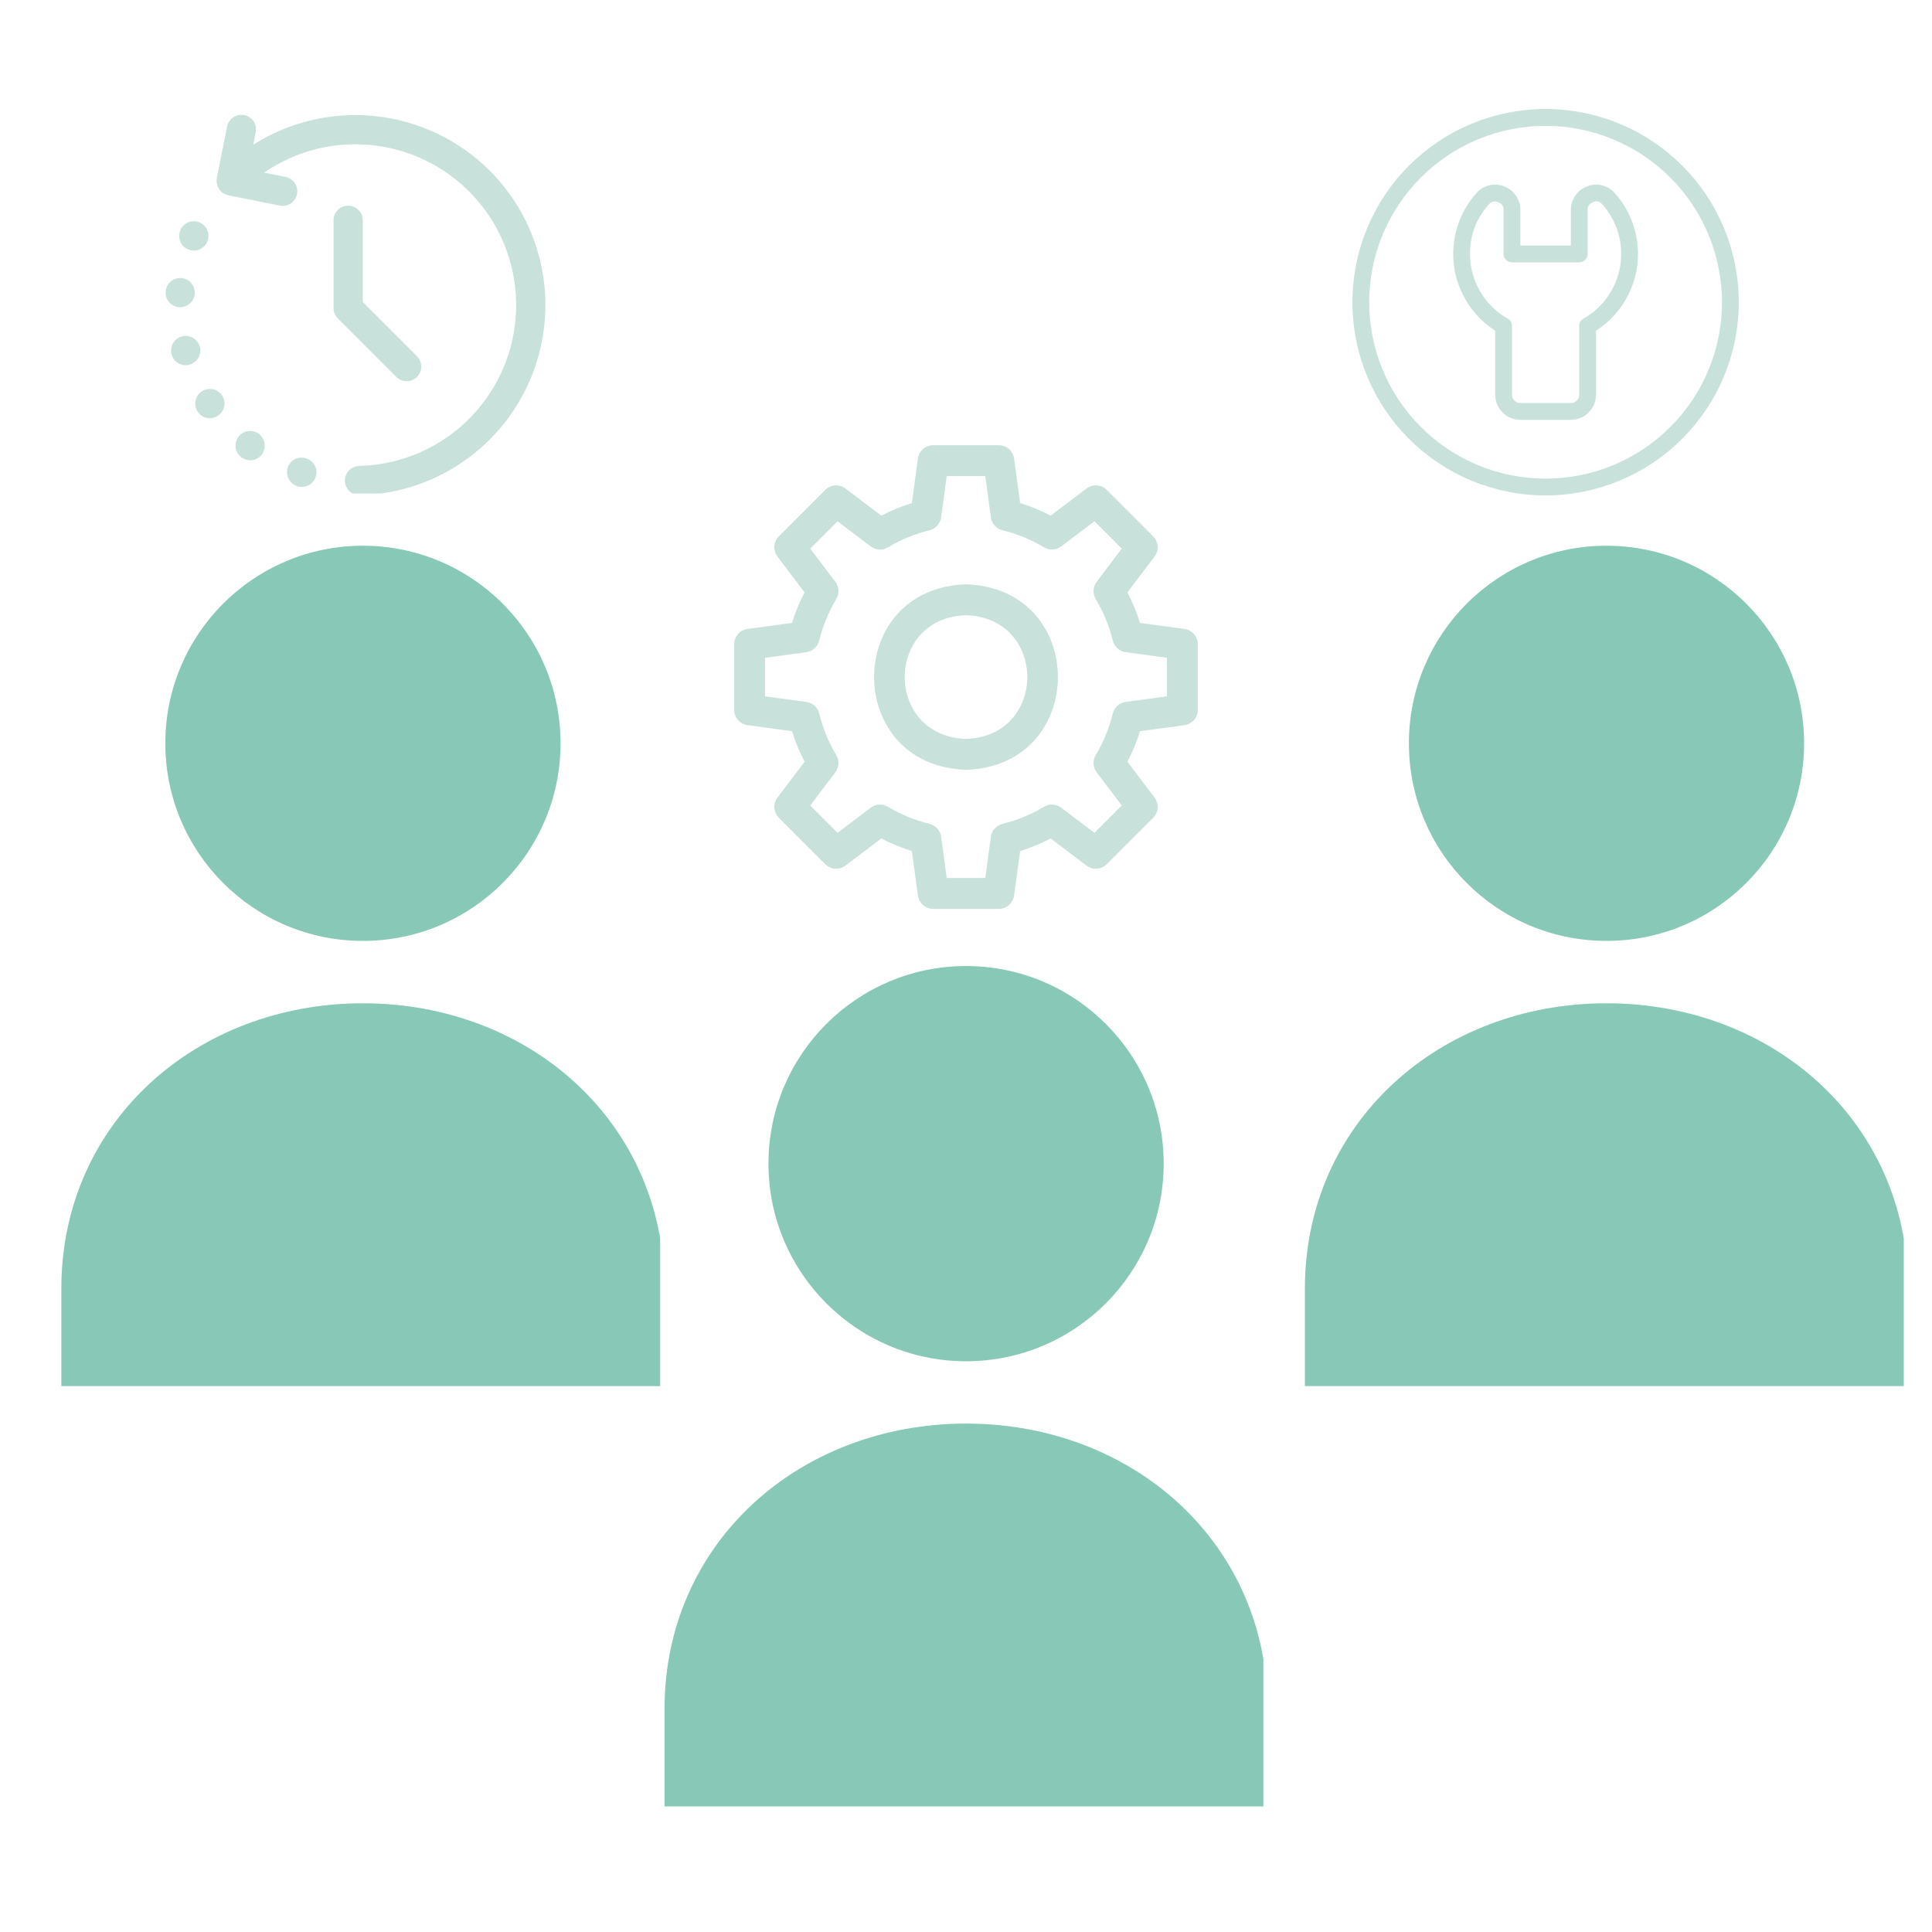 <svg xmlns="http://www.w3.org/2000/svg" xmlns:xlink="http://www.w3.org/1999/xlink" width="200" zoomAndPan="magnify" viewBox="0 0 150 150" height="200" preserveAspectRatio="xMidYMid meet" version="1.0"><defs><clipPath id="7c82dec6df"><path d="M 51.586 110 L 98.086 110 L 98.086 140.25 L 51.586 140.25 Z M 51.586 110 " clip-rule="nonzero"/></clipPath><clipPath id="495fdf2961"><path d="M 12 42.367 L 44 42.367 L 44 74 L 12 74 Z M 12 42.367 " clip-rule="nonzero"/></clipPath><clipPath id="a51aa64d2d"><path d="M 4.754 77 L 51.254 77 L 51.254 107.617 L 4.754 107.617 Z M 4.754 77 " clip-rule="nonzero"/></clipPath><clipPath id="ed52d37535"><path d="M 109 42.367 L 141 42.367 L 141 74 L 109 74 Z M 109 42.367 " clip-rule="nonzero"/></clipPath><clipPath id="7e77a7236e"><path d="M 101.309 77 L 147.809 77 L 147.809 107.617 L 101.309 107.617 Z M 101.309 77 " clip-rule="nonzero"/></clipPath><clipPath id="5736195fa1"><path d="M 57 34.566 L 93 34.566 L 93 70.566 L 57 70.566 Z M 57 34.566 " clip-rule="nonzero"/></clipPath><clipPath id="370ddc7740"><path d="M 16 8 L 43 8 L 43 38.316 L 16 38.316 Z M 16 8 " clip-rule="nonzero"/></clipPath><clipPath id="4bd392618c"><path d="M 12.719 21 L 16 21 L 16 24 L 12.719 24 Z M 12.719 21 " clip-rule="nonzero"/></clipPath><clipPath id="ed9888fc86"><path d="M 105 8.465 L 135 8.465 L 135 38.465 L 105 38.465 Z M 105 8.465 " clip-rule="nonzero"/></clipPath></defs><path fill="#87c8b7" d="M 75.008 105.688 C 83.48 105.688 90.348 98.816 90.348 90.344 C 90.348 81.871 83.48 75.004 75.008 75.004 C 66.535 75.004 59.664 81.871 59.664 90.344 C 59.664 98.816 66.535 105.688 75.008 105.688 " fill-opacity="1" fill-rule="nonzero"/><g clip-path="url(#7c82dec6df)"><path fill="#87c8b7" d="M 75.008 110.527 C 62.074 110.527 51.594 119.762 51.594 132.691 L 51.594 140.273 L 98.418 140.273 L 98.418 132.691 C 98.418 119.762 87.938 110.527 75.008 110.527 " fill-opacity="1" fill-rule="nonzero"/></g><g clip-path="url(#495fdf2961)"><path fill="#87c8b7" d="M 28.176 73.051 C 36.648 73.051 43.52 66.184 43.52 57.711 C 43.52 49.238 36.648 42.371 28.176 42.371 C 19.703 42.371 12.836 49.238 12.836 57.711 C 12.836 66.184 19.703 73.051 28.176 73.051 " fill-opacity="1" fill-rule="nonzero"/></g><g clip-path="url(#a51aa64d2d)"><path fill="#87c8b7" d="M 28.176 77.895 C 15.246 77.895 4.762 87.129 4.762 100.059 L 4.762 107.637 L 51.59 107.637 L 51.59 100.059 C 51.59 87.129 41.105 77.895 28.176 77.895 " fill-opacity="1" fill-rule="nonzero"/></g><g clip-path="url(#ed52d37535)"><path fill="#87c8b7" d="M 124.727 73.051 C 133.199 73.051 140.07 66.184 140.07 57.711 C 140.07 49.238 133.199 42.371 124.727 42.371 C 116.254 42.371 109.387 49.238 109.387 57.711 C 109.387 66.184 116.254 73.051 124.727 73.051 " fill-opacity="1" fill-rule="nonzero"/></g><g clip-path="url(#7e77a7236e)"><path fill="#87c8b7" d="M 124.727 77.895 C 111.797 77.895 101.312 87.129 101.312 100.059 L 101.312 107.637 L 148.141 107.637 L 148.141 100.059 C 148.141 87.129 137.66 77.895 124.727 77.895 " fill-opacity="1" fill-rule="nonzero"/></g><g clip-path="url(#5736195fa1)"><path fill="#c8e2db" d="M 91.961 48.832 L 88.508 48.363 C 88.254 47.539 87.926 46.746 87.531 45.992 L 89.637 43.211 C 90 42.73 89.953 42.059 89.527 41.637 L 85.93 38.039 C 85.508 37.613 84.832 37.566 84.355 37.93 L 81.574 40.035 C 80.82 39.641 80.027 39.312 79.203 39.059 L 78.734 35.605 C 78.652 35.012 78.145 34.566 77.543 34.566 L 72.457 34.566 C 71.855 34.566 71.348 35.012 71.266 35.605 L 70.797 39.059 C 69.973 39.312 69.18 39.641 68.426 40.035 L 65.645 37.93 C 65.168 37.566 64.496 37.613 64.07 38.039 L 60.473 41.637 C 60.047 42.059 60 42.73 60.363 43.211 L 62.469 45.992 C 62.074 46.746 61.746 47.539 61.492 48.363 L 58.039 48.832 C 57.445 48.914 57 49.422 57 50.023 L 57 55.109 C 57 55.711 57.445 56.219 58.039 56.301 L 61.492 56.77 C 61.746 57.594 62.074 58.387 62.469 59.141 L 60.363 61.922 C 60 62.402 60.047 63.07 60.473 63.496 L 64.07 67.094 C 64.496 67.523 65.168 67.566 65.645 67.203 L 68.426 65.098 C 69.18 65.492 69.973 65.82 70.797 66.074 L 71.266 69.527 C 71.348 70.121 71.855 70.566 72.457 70.566 L 77.543 70.566 C 78.145 70.566 78.652 70.121 78.734 69.527 L 79.203 66.074 C 80.027 65.82 80.82 65.492 81.574 65.098 L 84.355 67.203 C 84.832 67.566 85.504 67.523 85.93 67.094 L 89.527 63.496 C 89.953 63.07 90 62.402 89.637 61.922 L 87.531 59.141 C 87.926 58.387 88.254 57.594 88.508 56.77 L 91.961 56.301 C 92.555 56.219 93 55.711 93 55.109 L 93 50.023 C 93 49.422 92.555 48.914 91.961 48.832 Z M 90.602 54.062 L 87.402 54.496 C 86.914 54.562 86.516 54.922 86.398 55.398 C 86.113 56.551 85.668 57.633 85.074 58.617 C 84.82 59.039 84.848 59.57 85.145 59.961 L 87.094 62.539 L 84.973 64.66 L 82.395 62.711 C 82 62.414 81.473 62.383 81.051 62.641 C 80.066 63.234 78.984 63.68 77.832 63.965 C 77.355 64.082 76.996 64.48 76.93 64.969 L 76.496 68.168 L 73.504 68.168 L 73.07 64.969 C 73.004 64.48 72.645 64.082 72.168 63.965 C 71.016 63.68 69.934 63.234 68.949 62.641 C 68.527 62.387 67.996 62.414 67.605 62.711 L 65.027 64.66 L 62.906 62.539 L 64.855 59.961 C 65.152 59.57 65.18 59.039 64.926 58.617 C 64.332 57.633 63.887 56.551 63.602 55.398 C 63.484 54.922 63.086 54.562 62.598 54.496 L 59.398 54.062 L 59.398 51.07 L 62.598 50.637 C 63.086 50.57 63.484 50.211 63.602 49.734 C 63.887 48.582 64.332 47.5 64.926 46.516 C 65.18 46.094 65.152 45.562 64.855 45.172 L 62.906 42.594 L 65.027 40.473 L 67.605 42.422 C 67.996 42.719 68.527 42.746 68.949 42.492 C 69.934 41.898 71.016 41.453 72.168 41.168 C 72.645 41.051 73.004 40.652 73.07 40.164 L 73.504 36.965 L 76.496 36.965 L 76.93 40.164 C 76.996 40.652 77.355 41.051 77.832 41.168 C 78.984 41.453 80.066 41.898 81.051 42.492 C 81.473 42.746 82.004 42.719 82.395 42.422 L 84.973 40.473 L 87.094 42.594 L 85.145 45.172 C 84.848 45.562 84.82 46.094 85.074 46.516 C 85.668 47.5 86.113 48.582 86.398 49.734 C 86.516 50.211 86.914 50.57 87.402 50.637 L 90.602 51.07 Z M 90.602 54.062 " fill-opacity="1" fill-rule="nonzero"/></g><path fill="#c8e2db" d="M 75 45.367 C 65.484 45.668 65.488 59.465 75 59.766 C 84.516 59.465 84.512 45.668 75 45.367 Z M 75 57.367 C 68.656 57.164 68.656 47.965 75 47.766 C 81.344 47.969 81.344 57.168 75 57.367 Z M 75 57.367 " fill-opacity="1" fill-rule="nonzero"/><g clip-path="url(#370ddc7740)"><path fill="#c8e2db" d="M 38.02 13.246 C 37.43 12.66 36.797 12.125 36.117 11.645 C 35.434 11.164 34.719 10.742 33.969 10.383 C 33.219 10.023 32.441 9.73 31.641 9.5 C 30.84 9.273 30.023 9.113 29.195 9.023 C 28.367 8.93 27.539 8.91 26.707 8.961 C 25.875 9.008 25.055 9.129 24.242 9.316 C 23.43 9.504 22.641 9.758 21.875 10.082 C 21.105 10.402 20.371 10.785 19.664 11.234 L 19.859 10.258 C 19.887 10.109 19.887 9.965 19.855 9.816 C 19.824 9.672 19.77 9.539 19.684 9.414 C 19.602 9.289 19.496 9.188 19.375 9.105 C 19.25 9.023 19.113 8.965 18.969 8.938 C 18.82 8.906 18.676 8.906 18.527 8.934 C 18.383 8.965 18.246 9.02 18.121 9.102 C 17.996 9.184 17.891 9.285 17.809 9.406 C 17.723 9.531 17.664 9.664 17.633 9.812 L 16.832 13.828 C 16.781 14.137 16.844 14.418 17.016 14.68 C 17.191 14.934 17.426 15.094 17.723 15.164 L 21.738 15.965 C 21.883 15.992 22.031 15.992 22.176 15.961 C 22.32 15.93 22.457 15.875 22.582 15.789 C 22.703 15.707 22.809 15.602 22.891 15.477 C 22.973 15.352 23.027 15.219 23.059 15.07 C 23.086 14.926 23.086 14.777 23.059 14.633 C 23.031 14.484 22.977 14.352 22.895 14.227 C 22.812 14.102 22.711 13.996 22.586 13.914 C 22.465 13.828 22.328 13.77 22.184 13.738 L 20.504 13.402 C 20.902 13.129 21.316 12.879 21.742 12.652 C 22.172 12.426 22.613 12.223 23.062 12.047 C 23.516 11.875 23.977 11.727 24.445 11.602 C 24.914 11.48 25.387 11.387 25.867 11.32 C 26.348 11.254 26.828 11.215 27.312 11.203 C 27.797 11.195 28.281 11.211 28.766 11.258 C 29.246 11.305 29.727 11.379 30.199 11.48 C 30.672 11.582 31.141 11.707 31.598 11.863 C 32.055 12.02 32.504 12.203 32.941 12.41 C 33.379 12.617 33.805 12.852 34.215 13.109 C 34.625 13.363 35.02 13.645 35.398 13.949 C 35.773 14.25 36.133 14.574 36.477 14.922 C 36.816 15.266 37.133 15.629 37.434 16.012 C 37.73 16.395 38.004 16.789 38.258 17.203 C 38.508 17.617 38.734 18.047 38.938 18.488 C 39.137 18.926 39.312 19.379 39.465 19.84 C 39.613 20.301 39.734 20.766 39.832 21.242 C 39.926 21.719 39.992 22.195 40.031 22.68 C 40.07 23.164 40.082 23.645 40.066 24.129 C 40.047 24.613 40.004 25.098 39.93 25.574 C 39.855 26.055 39.754 26.527 39.629 26.996 C 39.5 27.461 39.344 27.918 39.164 28.367 C 38.98 28.816 38.773 29.254 38.543 29.68 C 38.309 30.105 38.055 30.516 37.773 30.91 C 37.492 31.305 37.191 31.684 36.867 32.043 C 36.543 32.406 36.199 32.746 35.836 33.066 C 35.473 33.387 35.09 33.684 34.691 33.957 C 34.293 34.234 33.879 34.484 33.453 34.715 C 33.023 34.941 32.586 35.145 32.133 35.32 C 31.684 35.496 31.223 35.645 30.754 35.77 C 30.285 35.891 29.812 35.988 29.332 36.055 C 28.852 36.125 28.371 36.164 27.887 36.176 C 27.734 36.18 27.59 36.211 27.453 36.273 C 27.316 36.332 27.195 36.418 27.09 36.527 C 26.988 36.637 26.91 36.762 26.855 36.902 C 26.801 37.043 26.773 37.188 26.777 37.34 C 26.781 37.488 26.816 37.633 26.875 37.77 C 26.938 37.91 27.023 38.031 27.129 38.133 C 27.238 38.238 27.363 38.316 27.504 38.371 C 27.645 38.426 27.789 38.449 27.941 38.445 C 28.66 38.43 29.371 38.359 30.082 38.238 C 30.789 38.117 31.484 37.941 32.168 37.719 C 32.852 37.496 33.512 37.227 34.156 36.906 C 34.801 36.586 35.418 36.219 36.008 35.809 C 36.598 35.398 37.152 34.949 37.68 34.457 C 38.203 33.965 38.688 33.438 39.137 32.879 C 39.582 32.316 39.984 31.723 40.348 31.102 C 40.707 30.48 41.023 29.836 41.289 29.168 C 41.555 28.504 41.773 27.82 41.938 27.121 C 42.105 26.422 42.223 25.715 42.285 25 C 42.352 24.281 42.363 23.566 42.32 22.848 C 42.281 22.133 42.188 21.422 42.043 20.719 C 41.898 20.016 41.703 19.324 41.457 18.648 C 41.215 17.973 40.922 17.32 40.582 16.688 C 40.238 16.055 39.855 15.449 39.426 14.875 C 38.996 14.297 38.527 13.754 38.02 13.246 Z M 38.02 13.246 " fill-opacity="1" fill-rule="nonzero"/></g><g clip-path="url(#4bd392618c)"><path fill="#c8e2db" d="M 13.988 23.848 C 14.137 23.848 14.277 23.82 14.414 23.766 C 14.551 23.711 14.672 23.633 14.777 23.531 C 14.883 23.43 14.965 23.312 15.023 23.176 C 15.082 23.043 15.117 22.902 15.121 22.758 C 15.125 22.609 15.105 22.469 15.055 22.328 C 15.004 22.191 14.93 22.07 14.832 21.961 C 14.734 21.852 14.617 21.766 14.484 21.699 C 14.355 21.637 14.215 21.598 14.07 21.59 C 13.918 21.578 13.773 21.598 13.629 21.645 C 13.488 21.691 13.359 21.766 13.246 21.863 C 13.133 21.961 13.043 22.078 12.977 22.211 C 12.91 22.348 12.871 22.488 12.859 22.637 C 12.848 22.789 12.867 22.934 12.914 23.078 C 12.961 23.219 13.035 23.348 13.133 23.461 C 13.234 23.574 13.348 23.664 13.484 23.73 C 13.617 23.797 13.762 23.836 13.91 23.848 Z M 13.988 23.848 " fill-opacity="1" fill-rule="nonzero"/></g><path fill="#c8e2db" d="M 15.512 26.926 C 15.473 26.781 15.406 26.648 15.316 26.527 C 15.227 26.41 15.117 26.312 14.984 26.234 C 14.855 26.16 14.715 26.113 14.566 26.094 C 14.418 26.07 14.27 26.082 14.125 26.121 C 13.98 26.156 13.848 26.223 13.727 26.312 C 13.609 26.406 13.512 26.516 13.438 26.645 C 13.359 26.773 13.312 26.914 13.293 27.062 C 13.273 27.211 13.281 27.359 13.32 27.504 L 13.32 27.516 C 13.387 27.762 13.52 27.965 13.723 28.121 C 13.926 28.277 14.156 28.355 14.41 28.355 C 14.512 28.359 14.609 28.344 14.703 28.312 C 14.852 28.273 14.984 28.211 15.102 28.117 C 15.223 28.027 15.32 27.918 15.398 27.785 C 15.473 27.656 15.52 27.516 15.539 27.367 C 15.559 27.219 15.551 27.07 15.512 26.926 Z M 15.512 26.926 " fill-opacity="1" fill-rule="nonzero"/><path fill="#c8e2db" d="M 14.602 19.363 C 14.742 19.426 14.891 19.457 15.047 19.453 C 15.273 19.457 15.48 19.395 15.672 19.27 C 15.863 19.148 16 18.98 16.09 18.773 C 16.152 18.633 16.184 18.488 16.188 18.336 C 16.188 18.188 16.164 18.039 16.105 17.898 C 16.051 17.758 15.973 17.637 15.867 17.527 C 15.762 17.418 15.641 17.332 15.5 17.273 C 15.363 17.215 15.219 17.184 15.066 17.18 C 14.914 17.176 14.77 17.203 14.629 17.258 C 14.488 17.316 14.363 17.395 14.258 17.5 C 14.148 17.605 14.062 17.73 14.004 17.867 C 13.945 18.008 13.914 18.152 13.91 18.301 C 13.91 18.453 13.938 18.598 13.992 18.738 C 14.051 18.879 14.129 19.004 14.234 19.113 C 14.34 19.219 14.465 19.305 14.602 19.363 Z M 14.602 19.363 " fill-opacity="1" fill-rule="nonzero"/><path fill="#c8e2db" d="M 23.781 35.59 C 23.637 35.543 23.488 35.523 23.336 35.531 C 23.184 35.543 23.039 35.582 22.902 35.652 C 22.766 35.723 22.648 35.812 22.551 35.93 C 22.453 36.047 22.379 36.176 22.336 36.32 C 22.289 36.465 22.273 36.613 22.289 36.766 C 22.301 36.918 22.344 37.062 22.418 37.195 C 22.488 37.328 22.582 37.445 22.699 37.539 C 22.82 37.637 22.953 37.707 23.098 37.75 C 23.207 37.785 23.324 37.805 23.438 37.805 C 23.719 37.805 23.965 37.711 24.176 37.531 C 24.387 37.348 24.512 37.121 24.555 36.844 C 24.598 36.566 24.547 36.312 24.398 36.074 C 24.25 35.836 24.047 35.676 23.781 35.59 Z M 23.781 35.59 " fill-opacity="1" fill-rule="nonzero"/><path fill="#c8e2db" d="M 15.66 30.391 C 15.535 30.473 15.43 30.578 15.348 30.703 C 15.262 30.828 15.207 30.969 15.18 31.113 C 15.148 31.262 15.148 31.41 15.18 31.559 C 15.211 31.707 15.27 31.844 15.352 31.969 C 15.582 32.297 15.895 32.465 16.297 32.469 C 16.527 32.465 16.742 32.398 16.93 32.262 C 17.055 32.18 17.16 32.078 17.242 31.953 C 17.328 31.828 17.383 31.691 17.41 31.543 C 17.441 31.395 17.441 31.25 17.41 31.102 C 17.379 30.957 17.324 30.82 17.238 30.695 C 17.152 30.57 17.047 30.465 16.922 30.383 C 16.797 30.301 16.66 30.246 16.512 30.215 C 16.363 30.188 16.215 30.188 16.07 30.219 C 15.922 30.246 15.785 30.305 15.66 30.391 Z M 15.66 30.391 " fill-opacity="1" fill-rule="nonzero"/><path fill="#c8e2db" d="M 18.508 33.922 C 18.418 34.043 18.355 34.176 18.32 34.32 C 18.281 34.469 18.273 34.613 18.297 34.762 C 18.316 34.914 18.367 35.051 18.441 35.18 C 18.52 35.312 18.617 35.422 18.738 35.512 C 18.941 35.66 19.168 35.734 19.418 35.738 C 19.797 35.734 20.098 35.586 20.328 35.285 C 20.418 35.164 20.48 35.031 20.516 34.883 C 20.555 34.738 20.562 34.59 20.543 34.441 C 20.52 34.293 20.473 34.152 20.395 34.023 C 20.316 33.895 20.219 33.785 20.098 33.695 C 19.98 33.602 19.848 33.535 19.699 33.496 C 19.555 33.457 19.406 33.449 19.258 33.473 C 19.105 33.492 18.969 33.543 18.836 33.621 C 18.707 33.699 18.598 33.801 18.508 33.922 Z M 18.508 33.922 " fill-opacity="1" fill-rule="nonzero"/><path fill="#c8e2db" d="M 26.227 24.723 L 30.77 29.266 C 30.879 29.371 31 29.449 31.141 29.508 C 31.277 29.562 31.422 29.594 31.574 29.594 C 31.723 29.594 31.867 29.562 32.008 29.508 C 32.145 29.449 32.27 29.371 32.375 29.266 C 32.48 29.16 32.562 29.035 32.621 28.898 C 32.68 28.758 32.707 28.613 32.707 28.461 C 32.707 28.312 32.68 28.168 32.621 28.027 C 32.562 27.891 32.48 27.766 32.375 27.66 L 28.164 23.449 L 28.164 17.105 C 28.164 16.957 28.137 16.809 28.078 16.672 C 28.023 16.531 27.941 16.41 27.832 16.305 C 27.727 16.195 27.605 16.113 27.465 16.055 C 27.324 16 27.18 15.969 27.031 15.969 C 26.879 15.969 26.734 16 26.594 16.055 C 26.457 16.113 26.332 16.195 26.227 16.305 C 26.121 16.41 26.039 16.531 25.98 16.672 C 25.922 16.809 25.895 16.957 25.895 17.105 L 25.895 23.918 C 25.898 24.234 26.008 24.5 26.227 24.723 Z M 26.227 24.723 " fill-opacity="1" fill-rule="nonzero"/><g clip-path="url(#ed9888fc86)"><path fill="#c8e2db" d="M 120 38.465 C 119.016 38.465 118.039 38.371 117.074 38.18 C 116.109 37.984 115.168 37.699 114.258 37.324 C 113.352 36.949 112.484 36.484 111.668 35.938 C 110.848 35.391 110.09 34.77 109.395 34.074 C 108.695 33.375 108.074 32.617 107.527 31.801 C 106.98 30.98 106.52 30.117 106.141 29.207 C 105.766 28.297 105.48 27.359 105.289 26.391 C 105.098 25.426 105 24.449 105 23.465 C 105 22.48 105.098 21.504 105.289 20.539 C 105.48 19.574 105.766 18.637 106.141 17.727 C 106.52 16.816 106.98 15.953 107.527 15.133 C 108.074 14.312 108.695 13.555 109.395 12.859 C 110.09 12.164 110.848 11.543 111.668 10.992 C 112.484 10.445 113.352 9.984 114.258 9.609 C 115.168 9.23 116.109 8.945 117.074 8.754 C 118.039 8.562 119.016 8.465 120 8.465 C 120.984 8.465 121.961 8.562 122.926 8.754 C 123.891 8.945 124.832 9.23 125.742 9.609 C 126.648 9.984 127.516 10.445 128.332 10.992 C 129.152 11.543 129.91 12.164 130.605 12.859 C 131.305 13.555 131.926 14.312 132.473 15.133 C 133.02 15.953 133.48 16.816 133.859 17.727 C 134.234 18.637 134.52 19.574 134.711 20.539 C 134.902 21.504 135 22.48 135 23.465 C 135 24.449 134.902 25.426 134.707 26.391 C 134.516 27.355 134.23 28.293 133.855 29.203 C 133.477 30.113 133.016 30.977 132.465 31.797 C 131.918 32.613 131.297 33.371 130.602 34.066 C 129.906 34.766 129.148 35.387 128.328 35.934 C 127.512 36.48 126.648 36.941 125.738 37.32 C 124.828 37.695 123.891 37.98 122.926 38.176 C 121.961 38.367 120.984 38.465 120 38.465 Z M 120 9.77 C 119.102 9.77 118.211 9.859 117.328 10.035 C 116.445 10.211 115.59 10.469 114.758 10.812 C 113.93 11.156 113.141 11.578 112.391 12.078 C 111.645 12.578 110.953 13.145 110.316 13.781 C 109.68 14.418 109.113 15.109 108.613 15.855 C 108.113 16.605 107.691 17.395 107.348 18.227 C 107.004 19.055 106.742 19.914 106.566 20.793 C 106.391 21.676 106.305 22.566 106.305 23.465 C 106.305 24.367 106.391 25.258 106.566 26.137 C 106.742 27.02 107.004 27.875 107.348 28.707 C 107.691 29.539 108.113 30.328 108.613 31.074 C 109.113 31.824 109.68 32.516 110.316 33.148 C 110.953 33.785 111.645 34.355 112.391 34.855 C 113.141 35.352 113.93 35.773 114.758 36.121 C 115.59 36.465 116.445 36.723 117.328 36.898 C 118.211 37.074 119.102 37.16 120 37.16 C 120.898 37.16 121.789 37.074 122.672 36.898 C 123.555 36.723 124.41 36.465 125.242 36.121 C 126.07 35.773 126.859 35.352 127.609 34.855 C 128.355 34.355 129.047 33.785 129.684 33.148 C 130.32 32.516 130.887 31.824 131.387 31.074 C 131.887 30.328 132.309 29.539 132.652 28.707 C 132.996 27.875 133.258 27.02 133.434 26.137 C 133.609 25.258 133.695 24.367 133.695 23.465 C 133.695 22.566 133.605 21.676 133.43 20.797 C 133.254 19.914 132.992 19.059 132.648 18.227 C 132.305 17.398 131.883 16.609 131.383 15.859 C 130.883 15.113 130.316 14.422 129.68 13.785 C 129.043 13.152 128.352 12.582 127.605 12.082 C 126.859 11.582 126.07 11.16 125.238 10.816 C 124.41 10.473 123.551 10.211 122.672 10.035 C 121.789 9.859 120.898 9.77 120 9.77 Z M 120 9.77 " fill-opacity="1" fill-rule="nonzero"/></g><path fill="#c8e2db" d="M 118.043 32.598 L 121.957 32.598 C 122.215 32.598 122.465 32.547 122.703 32.449 C 122.941 32.352 123.156 32.211 123.336 32.027 C 123.52 31.844 123.664 31.633 123.762 31.395 C 123.863 31.156 123.914 30.906 123.914 30.648 L 123.914 25.672 C 124.348 25.395 124.742 25.074 125.105 24.711 C 125.469 24.344 125.789 23.945 126.066 23.512 C 126.34 23.082 126.566 22.621 126.742 22.141 C 126.922 21.656 127.043 21.16 127.109 20.652 C 127.18 20.145 127.191 19.633 127.148 19.121 C 127.105 18.609 127.008 18.105 126.855 17.617 C 126.703 17.125 126.5 16.656 126.246 16.211 C 125.992 15.762 125.695 15.348 125.352 14.969 C 125.082 14.672 124.758 14.477 124.367 14.387 C 123.98 14.293 123.602 14.32 123.23 14.469 C 122.848 14.613 122.539 14.852 122.305 15.188 C 122.074 15.523 121.957 15.895 121.957 16.301 L 121.957 19.066 L 118.043 19.066 L 118.043 16.301 C 118.043 15.895 117.926 15.523 117.695 15.188 C 117.461 14.852 117.152 14.613 116.77 14.469 C 116.398 14.32 116.02 14.293 115.633 14.387 C 115.242 14.477 114.918 14.672 114.648 14.969 C 114.305 15.348 114.008 15.762 113.754 16.211 C 113.5 16.656 113.297 17.125 113.145 17.617 C 112.992 18.105 112.895 18.609 112.852 19.121 C 112.809 19.633 112.82 20.141 112.891 20.652 C 112.957 21.16 113.078 21.656 113.258 22.141 C 113.434 22.621 113.66 23.082 113.934 23.512 C 114.211 23.945 114.531 24.344 114.895 24.711 C 115.258 25.074 115.652 25.395 116.086 25.672 L 116.086 30.648 C 116.086 30.906 116.137 31.156 116.238 31.395 C 116.336 31.633 116.48 31.844 116.664 32.027 C 116.844 32.211 117.059 32.352 117.297 32.449 C 117.535 32.547 117.785 32.598 118.043 32.598 Z M 114.129 19.719 C 114.129 18.234 114.625 16.941 115.621 15.84 C 115.734 15.707 115.883 15.641 116.059 15.641 C 116.141 15.641 116.223 15.656 116.305 15.688 C 116.594 15.789 116.738 15.996 116.738 16.301 L 116.738 19.719 C 116.738 19.898 116.805 20.051 116.93 20.18 C 117.059 20.305 117.211 20.371 117.391 20.371 L 122.609 20.371 C 122.789 20.371 122.941 20.305 123.07 20.18 C 123.195 20.051 123.262 19.898 123.262 19.719 L 123.262 16.301 C 123.262 15.996 123.406 15.789 123.695 15.688 C 123.961 15.578 124.188 15.629 124.379 15.84 C 124.668 16.16 124.922 16.512 125.133 16.887 C 125.344 17.266 125.512 17.664 125.633 18.078 C 125.758 18.492 125.832 18.918 125.859 19.348 C 125.887 19.781 125.863 20.211 125.797 20.637 C 125.727 21.066 125.609 21.48 125.445 21.879 C 125.285 22.281 125.078 22.66 124.832 23.016 C 124.586 23.371 124.301 23.695 123.98 23.984 C 123.66 24.277 123.312 24.527 122.934 24.742 C 122.719 24.867 122.609 25.055 122.609 25.305 L 122.609 30.648 C 122.609 30.824 122.543 30.977 122.414 31.105 C 122.289 31.23 122.137 31.293 121.957 31.293 L 118.043 31.293 C 117.863 31.293 117.711 31.23 117.586 31.105 C 117.457 30.977 117.391 30.824 117.391 30.648 L 117.391 25.305 C 117.391 25.055 117.281 24.867 117.066 24.742 C 116.621 24.492 116.215 24.188 115.852 23.828 C 115.488 23.469 115.176 23.07 114.918 22.629 C 114.66 22.188 114.465 21.719 114.332 21.227 C 114.195 20.73 114.129 20.23 114.129 19.719 Z M 114.129 19.719 " fill-opacity="1" fill-rule="nonzero"/></svg>